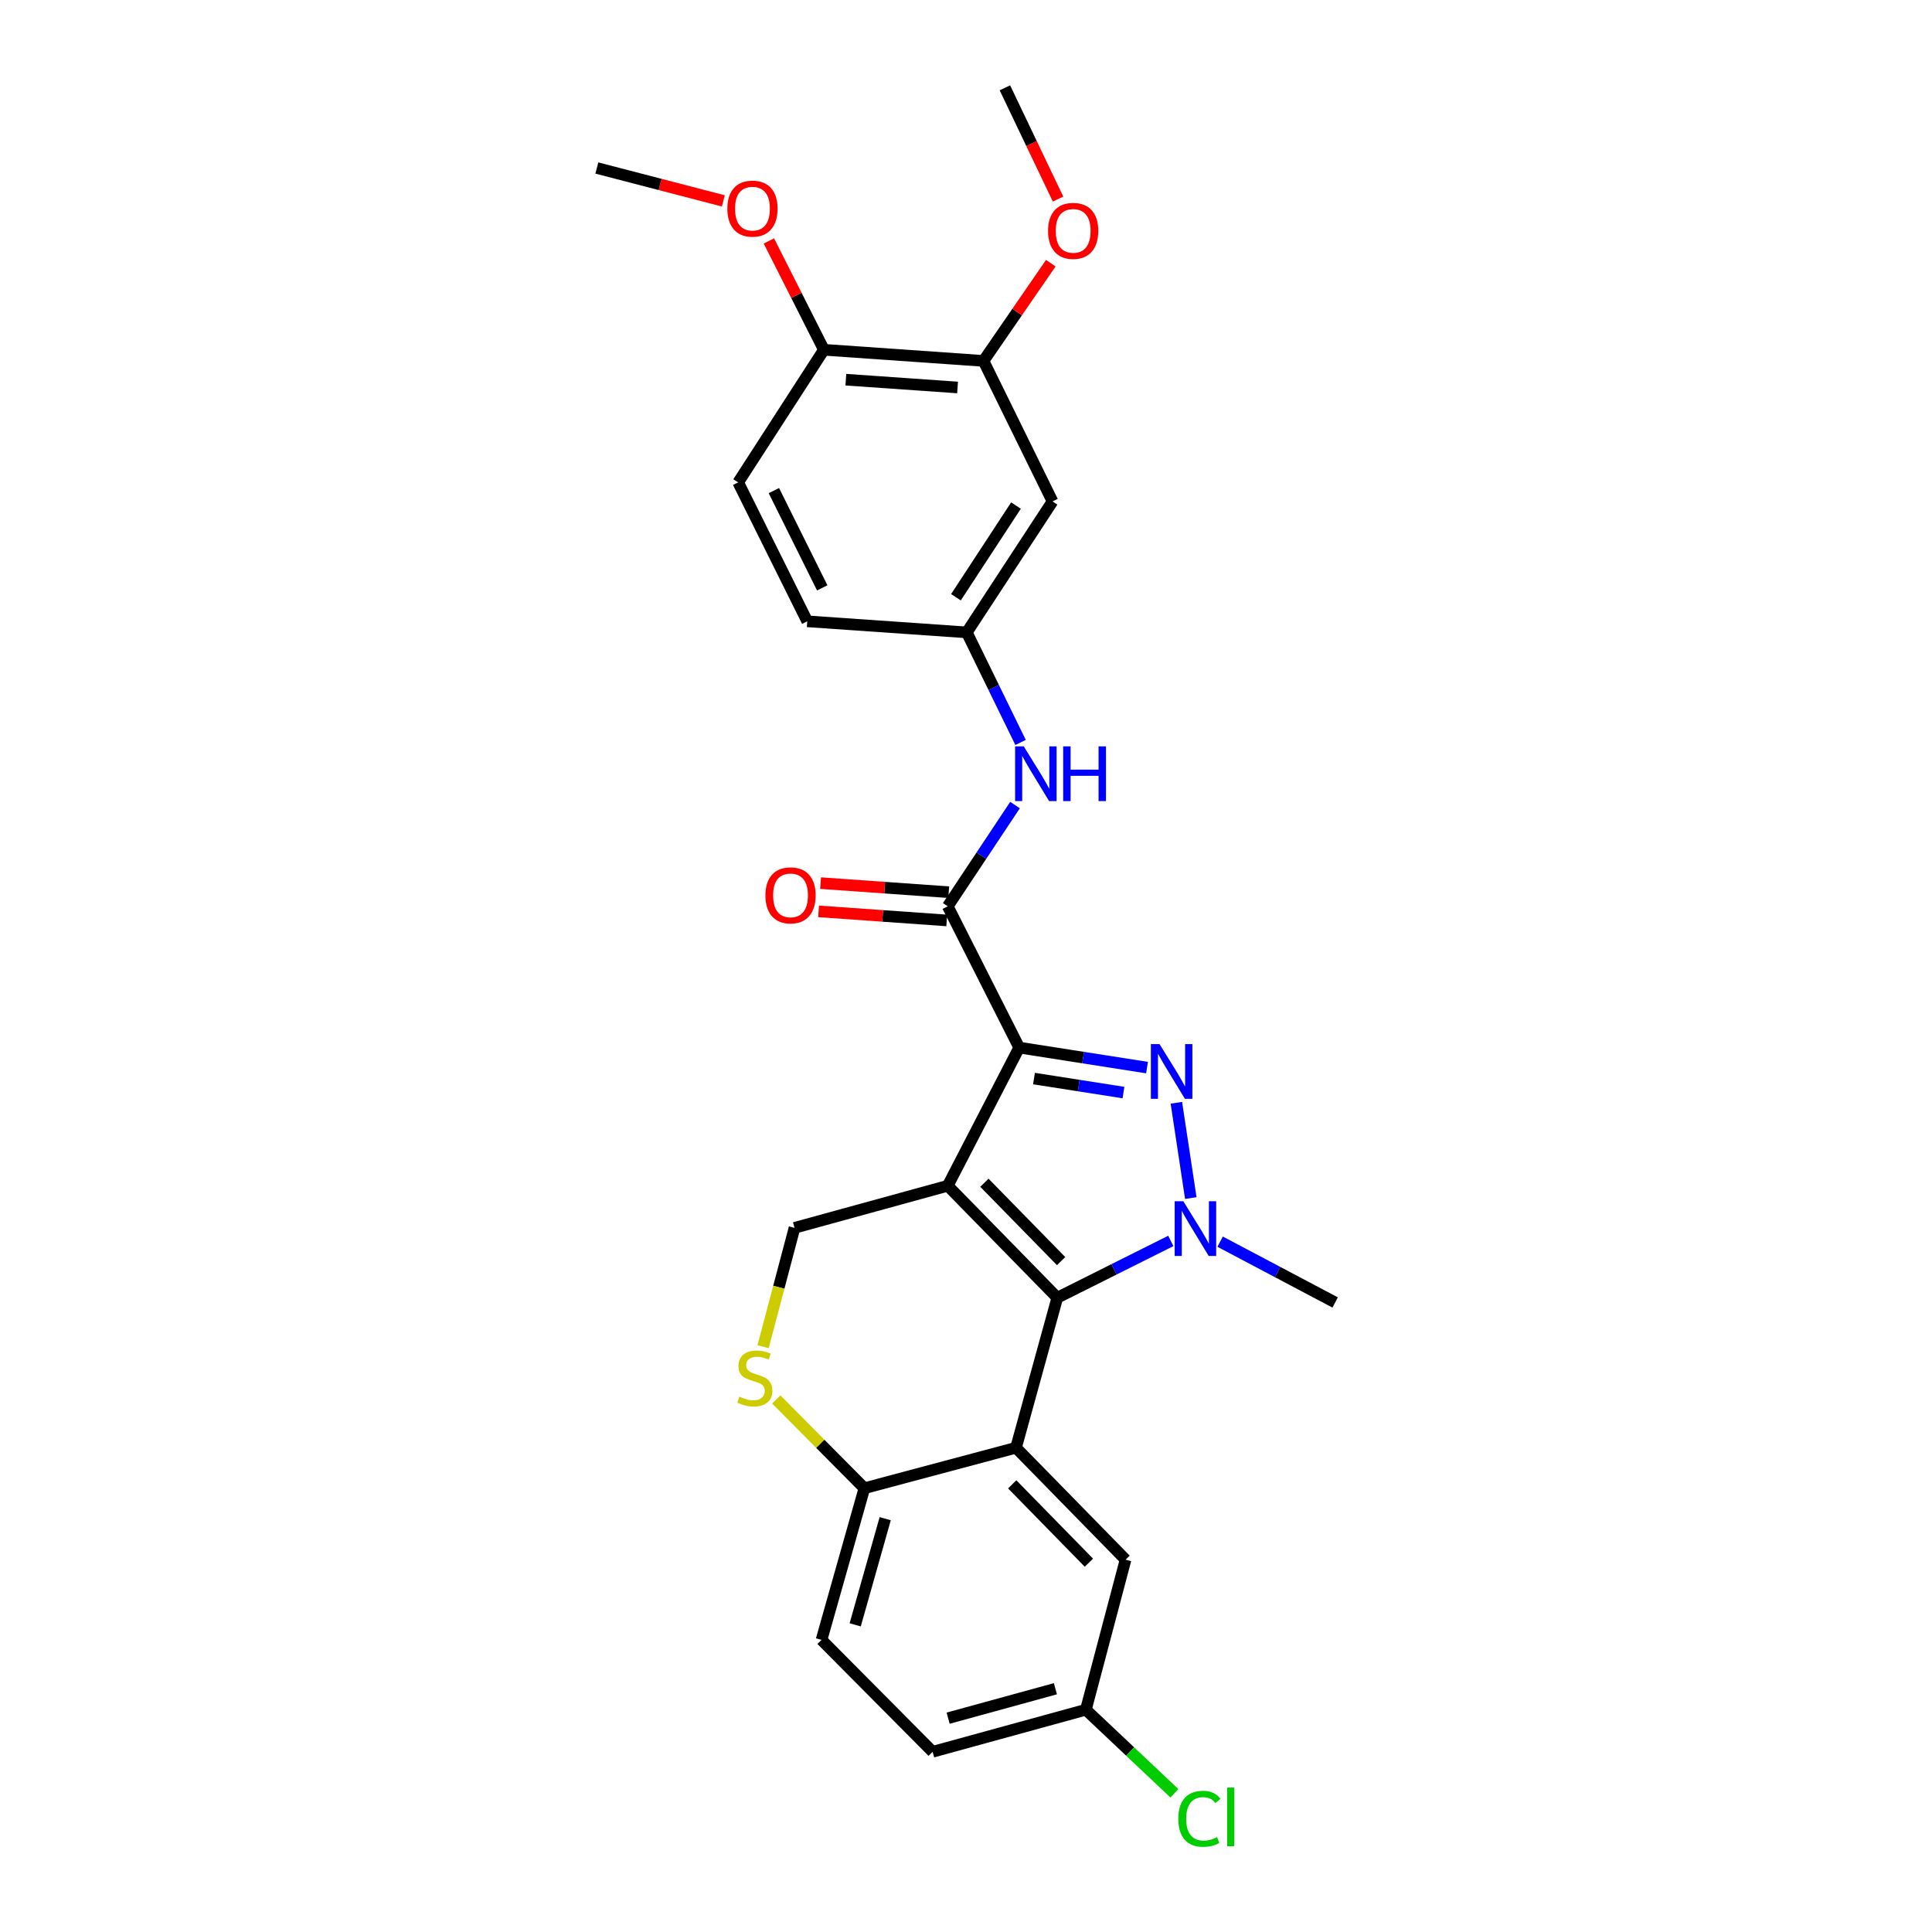 <?xml version='1.0' encoding='iso-8859-1'?>
<svg version='1.1' baseProfile='full'
              xmlns='http://www.w3.org/2000/svg'
                      xmlns:rdkit='http://www.rdkit.org/xml'
                      xmlns:xlink='http://www.w3.org/1999/xlink'
                  xml:space='preserve'
width='1000px' height='1000px' viewBox='0 0 1000 1000'>
<!-- END OF HEADER -->
<rect style='opacity:1.0;fill:#FFFFFF;stroke:none' width='1000' height='1000' x='0' y='0'> </rect>
<path class='bond-0' d='M 490.547,613.747 L 527.536,542.229' style='fill:none;fill-rule:evenodd;stroke:#000000;stroke-width:6px;stroke-linecap:butt;stroke-linejoin:miter;stroke-opacity:1' />
<path class='bond-1' d='M 490.547,613.747 L 547.255,671.692' style='fill:none;fill-rule:evenodd;stroke:#000000;stroke-width:6px;stroke-linecap:butt;stroke-linejoin:miter;stroke-opacity:1' />
<path class='bond-1' d='M 509.528,612.188 L 549.223,652.75' style='fill:none;fill-rule:evenodd;stroke:#000000;stroke-width:6px;stroke-linecap:butt;stroke-linejoin:miter;stroke-opacity:1' />
<path class='bond-6' d='M 490.547,613.747 L 411.246,635.534' style='fill:none;fill-rule:evenodd;stroke:#000000;stroke-width:6px;stroke-linecap:butt;stroke-linejoin:miter;stroke-opacity:1' />
<path class='bond-2' d='M 527.536,542.229 L 560.615,547.407' style='fill:none;fill-rule:evenodd;stroke:#000000;stroke-width:6px;stroke-linecap:butt;stroke-linejoin:miter;stroke-opacity:1' />
<path class='bond-2' d='M 560.615,547.407 L 593.694,552.586' style='fill:none;fill-rule:evenodd;stroke:#0000FF;stroke-width:6px;stroke-linecap:butt;stroke-linejoin:miter;stroke-opacity:1' />
<path class='bond-2' d='M 535.193,558.261 L 558.348,561.886' style='fill:none;fill-rule:evenodd;stroke:#000000;stroke-width:6px;stroke-linecap:butt;stroke-linejoin:miter;stroke-opacity:1' />
<path class='bond-2' d='M 558.348,561.886 L 581.503,565.511' style='fill:none;fill-rule:evenodd;stroke:#0000FF;stroke-width:6px;stroke-linecap:butt;stroke-linejoin:miter;stroke-opacity:1' />
<path class='bond-5' d='M 527.536,542.229 L 490.547,469.107' style='fill:none;fill-rule:evenodd;stroke:#000000;stroke-width:6px;stroke-linecap:butt;stroke-linejoin:miter;stroke-opacity:1' />
<path class='bond-3' d='M 547.255,671.692 L 576.633,656.995' style='fill:none;fill-rule:evenodd;stroke:#000000;stroke-width:6px;stroke-linecap:butt;stroke-linejoin:miter;stroke-opacity:1' />
<path class='bond-3' d='M 576.633,656.995 L 606.01,642.298' style='fill:none;fill-rule:evenodd;stroke:#0000FF;stroke-width:6px;stroke-linecap:butt;stroke-linejoin:miter;stroke-opacity:1' />
<path class='bond-4' d='M 547.255,671.692 L 525.883,749.349' style='fill:none;fill-rule:evenodd;stroke:#000000;stroke-width:6px;stroke-linecap:butt;stroke-linejoin:miter;stroke-opacity:1' />
<path class='bond-27' d='M 608.886,570.797 L 616.355,620.118' style='fill:none;fill-rule:evenodd;stroke:#0000FF;stroke-width:6px;stroke-linecap:butt;stroke-linejoin:miter;stroke-opacity:1' />
<path class='bond-19' d='M 631.534,642.684 L 661.303,658.421' style='fill:none;fill-rule:evenodd;stroke:#0000FF;stroke-width:6px;stroke-linecap:butt;stroke-linejoin:miter;stroke-opacity:1' />
<path class='bond-19' d='M 661.303,658.421 L 691.073,674.159' style='fill:none;fill-rule:evenodd;stroke:#000000;stroke-width:6px;stroke-linecap:butt;stroke-linejoin:miter;stroke-opacity:1' />
<path class='bond-12' d='M 525.883,749.349 L 582.591,807.286' style='fill:none;fill-rule:evenodd;stroke:#000000;stroke-width:6px;stroke-linecap:butt;stroke-linejoin:miter;stroke-opacity:1' />
<path class='bond-12' d='M 523.916,768.291 L 563.611,808.847' style='fill:none;fill-rule:evenodd;stroke:#000000;stroke-width:6px;stroke-linecap:butt;stroke-linejoin:miter;stroke-opacity:1' />
<path class='bond-28' d='M 525.883,749.349 L 447.404,770.306' style='fill:none;fill-rule:evenodd;stroke:#000000;stroke-width:6px;stroke-linecap:butt;stroke-linejoin:miter;stroke-opacity:1' />
<path class='bond-9' d='M 490.547,469.107 L 507.96,442.903' style='fill:none;fill-rule:evenodd;stroke:#000000;stroke-width:6px;stroke-linecap:butt;stroke-linejoin:miter;stroke-opacity:1' />
<path class='bond-9' d='M 507.96,442.903 L 525.372,416.699' style='fill:none;fill-rule:evenodd;stroke:#0000FF;stroke-width:6px;stroke-linecap:butt;stroke-linejoin:miter;stroke-opacity:1' />
<path class='bond-14' d='M 491.064,461.798 L 457.899,459.451' style='fill:none;fill-rule:evenodd;stroke:#000000;stroke-width:6px;stroke-linecap:butt;stroke-linejoin:miter;stroke-opacity:1' />
<path class='bond-14' d='M 457.899,459.451 L 424.734,457.105' style='fill:none;fill-rule:evenodd;stroke:#FF0000;stroke-width:6px;stroke-linecap:butt;stroke-linejoin:miter;stroke-opacity:1' />
<path class='bond-14' d='M 490.03,476.416 L 456.865,474.07' style='fill:none;fill-rule:evenodd;stroke:#000000;stroke-width:6px;stroke-linecap:butt;stroke-linejoin:miter;stroke-opacity:1' />
<path class='bond-14' d='M 456.865,474.07 L 423.7,471.724' style='fill:none;fill-rule:evenodd;stroke:#FF0000;stroke-width:6px;stroke-linecap:butt;stroke-linejoin:miter;stroke-opacity:1' />
<path class='bond-7' d='M 411.246,635.534 L 403.108,666.291' style='fill:none;fill-rule:evenodd;stroke:#000000;stroke-width:6px;stroke-linecap:butt;stroke-linejoin:miter;stroke-opacity:1' />
<path class='bond-7' d='M 403.108,666.291 L 394.971,697.047' style='fill:none;fill-rule:evenodd;stroke:#CCCC00;stroke-width:6px;stroke-linecap:butt;stroke-linejoin:miter;stroke-opacity:1' />
<path class='bond-8' d='M 401.796,724.351 L 424.6,747.329' style='fill:none;fill-rule:evenodd;stroke:#CCCC00;stroke-width:6px;stroke-linecap:butt;stroke-linejoin:miter;stroke-opacity:1' />
<path class='bond-8' d='M 424.6,747.329 L 447.404,770.306' style='fill:none;fill-rule:evenodd;stroke:#000000;stroke-width:6px;stroke-linecap:butt;stroke-linejoin:miter;stroke-opacity:1' />
<path class='bond-16' d='M 447.404,770.306 L 425.217,848.801' style='fill:none;fill-rule:evenodd;stroke:#000000;stroke-width:6px;stroke-linecap:butt;stroke-linejoin:miter;stroke-opacity:1' />
<path class='bond-16' d='M 458.179,786.066 L 442.648,841.013' style='fill:none;fill-rule:evenodd;stroke:#000000;stroke-width:6px;stroke-linecap:butt;stroke-linejoin:miter;stroke-opacity:1' />
<path class='bond-13' d='M 528.237,384.284 L 514.322,355.804' style='fill:none;fill-rule:evenodd;stroke:#0000FF;stroke-width:6px;stroke-linecap:butt;stroke-linejoin:miter;stroke-opacity:1' />
<path class='bond-13' d='M 514.322,355.804 L 500.407,327.325' style='fill:none;fill-rule:evenodd;stroke:#000000;stroke-width:6px;stroke-linecap:butt;stroke-linejoin:miter;stroke-opacity:1' />
<path class='bond-10' d='M 544.788,259.536 L 500.407,327.325' style='fill:none;fill-rule:evenodd;stroke:#000000;stroke-width:6px;stroke-linecap:butt;stroke-linejoin:miter;stroke-opacity:1' />
<path class='bond-10' d='M 525.87,261.677 L 494.803,309.129' style='fill:none;fill-rule:evenodd;stroke:#000000;stroke-width:6px;stroke-linecap:butt;stroke-linejoin:miter;stroke-opacity:1' />
<path class='bond-11' d='M 544.788,259.536 L 509.046,186.805' style='fill:none;fill-rule:evenodd;stroke:#000000;stroke-width:6px;stroke-linecap:butt;stroke-linejoin:miter;stroke-opacity:1' />
<path class='bond-22' d='M 509.046,186.805 L 526.469,161.513' style='fill:none;fill-rule:evenodd;stroke:#000000;stroke-width:6px;stroke-linecap:butt;stroke-linejoin:miter;stroke-opacity:1' />
<path class='bond-22' d='M 526.469,161.513 L 543.893,136.221' style='fill:none;fill-rule:evenodd;stroke:#FF0000;stroke-width:6px;stroke-linecap:butt;stroke-linejoin:miter;stroke-opacity:1' />
<path class='bond-30' d='M 509.046,186.805 L 426.447,181.041' style='fill:none;fill-rule:evenodd;stroke:#000000;stroke-width:6px;stroke-linecap:butt;stroke-linejoin:miter;stroke-opacity:1' />
<path class='bond-30' d='M 495.635,200.56 L 437.816,196.525' style='fill:none;fill-rule:evenodd;stroke:#000000;stroke-width:6px;stroke-linecap:butt;stroke-linejoin:miter;stroke-opacity:1' />
<path class='bond-18' d='M 582.591,807.286 L 562.049,884.951' style='fill:none;fill-rule:evenodd;stroke:#000000;stroke-width:6px;stroke-linecap:butt;stroke-linejoin:miter;stroke-opacity:1' />
<path class='bond-20' d='M 500.407,327.325 L 417.833,321.593' style='fill:none;fill-rule:evenodd;stroke:#000000;stroke-width:6px;stroke-linecap:butt;stroke-linejoin:miter;stroke-opacity:1' />
<path class='bond-15' d='M 426.447,181.041 L 382.074,249.676' style='fill:none;fill-rule:evenodd;stroke:#000000;stroke-width:6px;stroke-linecap:butt;stroke-linejoin:miter;stroke-opacity:1' />
<path class='bond-24' d='M 426.447,181.041 L 412.209,152.876' style='fill:none;fill-rule:evenodd;stroke:#000000;stroke-width:6px;stroke-linecap:butt;stroke-linejoin:miter;stroke-opacity:1' />
<path class='bond-24' d='M 412.209,152.876 L 397.972,124.711' style='fill:none;fill-rule:evenodd;stroke:#FF0000;stroke-width:6px;stroke-linecap:butt;stroke-linejoin:miter;stroke-opacity:1' />
<path class='bond-21' d='M 425.217,848.801 L 482.731,906.722' style='fill:none;fill-rule:evenodd;stroke:#000000;stroke-width:6px;stroke-linecap:butt;stroke-linejoin:miter;stroke-opacity:1' />
<path class='bond-17' d='M 382.074,249.676 L 417.833,321.593' style='fill:none;fill-rule:evenodd;stroke:#000000;stroke-width:6px;stroke-linecap:butt;stroke-linejoin:miter;stroke-opacity:1' />
<path class='bond-17' d='M 400.56,253.939 L 425.591,304.281' style='fill:none;fill-rule:evenodd;stroke:#000000;stroke-width:6px;stroke-linecap:butt;stroke-linejoin:miter;stroke-opacity:1' />
<path class='bond-23' d='M 562.049,884.951 L 584.959,906.578' style='fill:none;fill-rule:evenodd;stroke:#000000;stroke-width:6px;stroke-linecap:butt;stroke-linejoin:miter;stroke-opacity:1' />
<path class='bond-23' d='M 584.959,906.578 L 607.868,928.206' style='fill:none;fill-rule:evenodd;stroke:#00CC00;stroke-width:6px;stroke-linecap:butt;stroke-linejoin:miter;stroke-opacity:1' />
<path class='bond-29' d='M 562.049,884.951 L 482.731,906.722' style='fill:none;fill-rule:evenodd;stroke:#000000;stroke-width:6px;stroke-linecap:butt;stroke-linejoin:miter;stroke-opacity:1' />
<path class='bond-29' d='M 546.272,874.084 L 490.75,889.324' style='fill:none;fill-rule:evenodd;stroke:#000000;stroke-width:6px;stroke-linecap:butt;stroke-linejoin:miter;stroke-opacity:1' />
<path class='bond-25' d='M 547.65,103.046 L 533.892,74.25' style='fill:none;fill-rule:evenodd;stroke:#FF0000;stroke-width:6px;stroke-linecap:butt;stroke-linejoin:miter;stroke-opacity:1' />
<path class='bond-25' d='M 533.892,74.25 L 520.135,45.455' style='fill:none;fill-rule:evenodd;stroke:#000000;stroke-width:6px;stroke-linecap:butt;stroke-linejoin:miter;stroke-opacity:1' />
<path class='bond-26' d='M 374.394,103.98 L 341.661,95.467' style='fill:none;fill-rule:evenodd;stroke:#FF0000;stroke-width:6px;stroke-linecap:butt;stroke-linejoin:miter;stroke-opacity:1' />
<path class='bond-26' d='M 341.661,95.467 L 308.927,86.954' style='fill:none;fill-rule:evenodd;stroke:#000000;stroke-width:6px;stroke-linecap:butt;stroke-linejoin:miter;stroke-opacity:1' />
<path  class='atom-3' d='M 600.17 540.42
L 609.45 555.42
Q 610.37 556.9, 611.85 559.58
Q 613.33 562.26, 613.41 562.42
L 613.41 540.42
L 617.17 540.42
L 617.17 568.74
L 613.29 568.74
L 603.33 552.34
Q 602.17 550.42, 600.93 548.22
Q 599.73 546.02, 599.37 545.34
L 599.37 568.74
L 595.69 568.74
L 595.69 540.42
L 600.17 540.42
' fill='#0000FF'/>
<path  class='atom-4' d='M 612.489 621.765
L 621.769 636.765
Q 622.689 638.245, 624.169 640.925
Q 625.649 643.605, 625.729 643.765
L 625.729 621.765
L 629.489 621.765
L 629.489 650.085
L 625.609 650.085
L 615.649 633.685
Q 614.489 631.765, 613.249 629.565
Q 612.049 627.365, 611.689 626.685
L 611.689 650.085
L 608.009 650.085
L 608.009 621.765
L 612.489 621.765
' fill='#0000FF'/>
<path  class='atom-8' d='M 382.704 722.895
Q 383.024 723.015, 384.344 723.575
Q 385.664 724.135, 387.104 724.495
Q 388.584 724.815, 390.024 724.815
Q 392.704 724.815, 394.264 723.535
Q 395.824 722.215, 395.824 719.935
Q 395.824 718.375, 395.024 717.415
Q 394.264 716.455, 393.064 715.935
Q 391.864 715.415, 389.864 714.815
Q 387.344 714.055, 385.824 713.335
Q 384.344 712.615, 383.264 711.095
Q 382.224 709.575, 382.224 707.015
Q 382.224 703.455, 384.624 701.255
Q 387.064 699.055, 391.864 699.055
Q 395.144 699.055, 398.864 700.615
L 397.944 703.695
Q 394.544 702.295, 391.984 702.295
Q 389.224 702.295, 387.704 703.455
Q 386.184 704.575, 386.224 706.535
Q 386.224 708.055, 386.984 708.975
Q 387.784 709.895, 388.904 710.415
Q 390.064 710.935, 391.984 711.535
Q 394.544 712.335, 396.064 713.135
Q 397.584 713.935, 398.664 715.575
Q 399.784 717.175, 399.784 719.935
Q 399.784 723.855, 397.144 725.975
Q 394.544 728.055, 390.184 728.055
Q 387.664 728.055, 385.744 727.495
Q 383.864 726.975, 381.624 726.055
L 382.704 722.895
' fill='#CCCC00'/>
<path  class='atom-10' d='M 529.89 386.319
L 539.17 401.319
Q 540.09 402.799, 541.57 405.479
Q 543.05 408.159, 543.13 408.319
L 543.13 386.319
L 546.89 386.319
L 546.89 414.639
L 543.01 414.639
L 533.05 398.239
Q 531.89 396.319, 530.65 394.119
Q 529.45 391.919, 529.09 391.239
L 529.09 414.639
L 525.41 414.639
L 525.41 386.319
L 529.89 386.319
' fill='#0000FF'/>
<path  class='atom-10' d='M 550.29 386.319
L 554.13 386.319
L 554.13 398.359
L 568.61 398.359
L 568.61 386.319
L 572.45 386.319
L 572.45 414.639
L 568.61 414.639
L 568.61 401.559
L 554.13 401.559
L 554.13 414.639
L 550.29 414.639
L 550.29 386.319
' fill='#0000FF'/>
<path  class='atom-15' d='M 396.178 463.431
Q 396.178 456.631, 399.538 452.831
Q 402.898 449.031, 409.178 449.031
Q 415.458 449.031, 418.818 452.831
Q 422.178 456.631, 422.178 463.431
Q 422.178 470.311, 418.778 474.231
Q 415.378 478.111, 409.178 478.111
Q 402.938 478.111, 399.538 474.231
Q 396.178 470.351, 396.178 463.431
M 409.178 474.911
Q 413.498 474.911, 415.818 472.031
Q 418.178 469.111, 418.178 463.431
Q 418.178 457.871, 415.818 455.071
Q 413.498 452.231, 409.178 452.231
Q 404.858 452.231, 402.498 455.031
Q 400.178 457.831, 400.178 463.431
Q 400.178 469.151, 402.498 472.031
Q 404.858 474.911, 409.178 474.911
' fill='#FF0000'/>
<path  class='atom-23' d='M 542.47 119.495
Q 542.47 112.695, 545.83 108.895
Q 549.19 105.095, 555.47 105.095
Q 561.75 105.095, 565.11 108.895
Q 568.47 112.695, 568.47 119.495
Q 568.47 126.375, 565.07 130.295
Q 561.67 134.175, 555.47 134.175
Q 549.23 134.175, 545.83 130.295
Q 542.47 126.415, 542.47 119.495
M 555.47 130.975
Q 559.79 130.975, 562.11 128.095
Q 564.47 125.175, 564.47 119.495
Q 564.47 113.935, 562.11 111.135
Q 559.79 108.295, 555.47 108.295
Q 551.15 108.295, 548.79 111.095
Q 546.47 113.895, 546.47 119.495
Q 546.47 125.215, 548.79 128.095
Q 551.15 130.975, 555.47 130.975
' fill='#FF0000'/>
<path  class='atom-24' d='M 609.889 941.402
Q 609.889 934.362, 613.169 930.682
Q 616.489 926.962, 622.769 926.962
Q 628.609 926.962, 631.729 931.082
L 629.089 933.242
Q 626.809 930.242, 622.769 930.242
Q 618.489 930.242, 616.209 933.122
Q 613.969 935.962, 613.969 941.402
Q 613.969 947.002, 616.289 949.882
Q 618.649 952.762, 623.209 952.762
Q 626.329 952.762, 629.969 950.882
L 631.089 953.882
Q 629.609 954.842, 627.369 955.402
Q 625.129 955.962, 622.649 955.962
Q 616.489 955.962, 613.169 952.202
Q 609.889 948.442, 609.889 941.402
' fill='#00CC00'/>
<path  class='atom-24' d='M 635.169 925.242
L 638.849 925.242
L 638.849 955.602
L 635.169 955.602
L 635.169 925.242
' fill='#00CC00'/>
<path  class='atom-25' d='M 376.475 107.982
Q 376.475 101.182, 379.835 97.382
Q 383.195 93.582, 389.475 93.582
Q 395.755 93.582, 399.115 97.382
Q 402.475 101.182, 402.475 107.982
Q 402.475 114.862, 399.075 118.782
Q 395.675 122.662, 389.475 122.662
Q 383.235 122.662, 379.835 118.782
Q 376.475 114.902, 376.475 107.982
M 389.475 119.462
Q 393.795 119.462, 396.115 116.582
Q 398.475 113.662, 398.475 107.982
Q 398.475 102.422, 396.115 99.622
Q 393.795 96.782, 389.475 96.782
Q 385.155 96.782, 382.795 99.582
Q 380.475 102.382, 380.475 107.982
Q 380.475 113.702, 382.795 116.582
Q 385.155 119.462, 389.475 119.462
' fill='#FF0000'/>
</svg>
